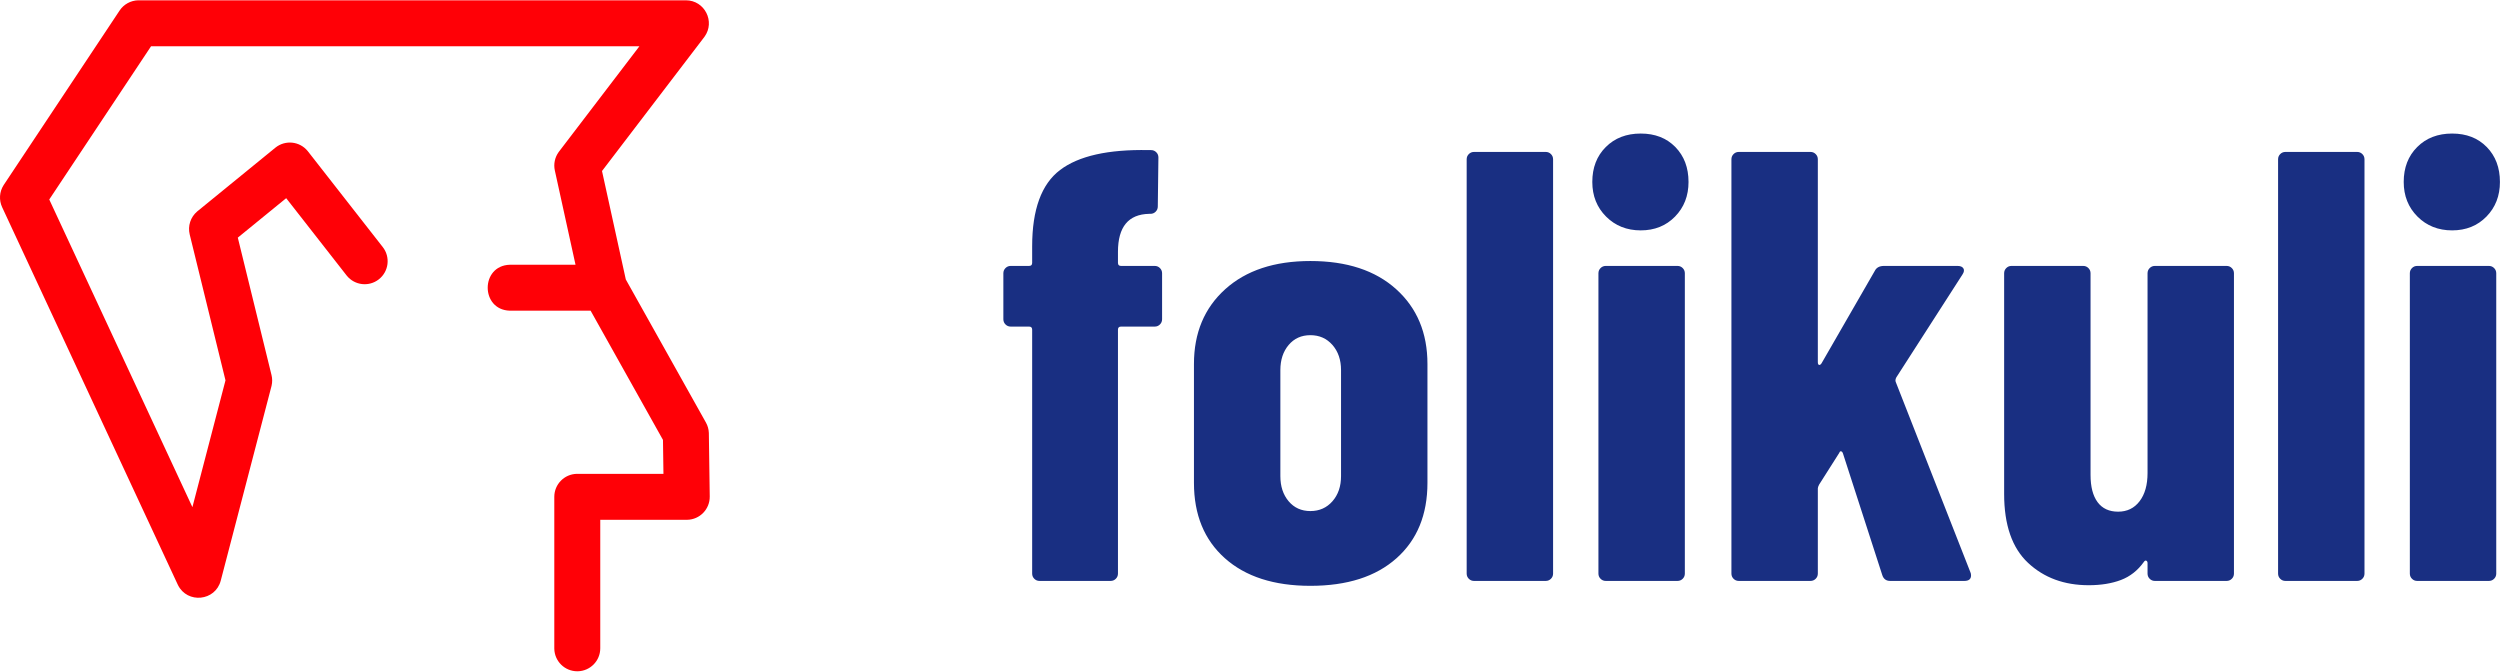 <?xml version="1.0" encoding="UTF-8"?>
<svg width="2308px" height="620px" viewBox="0 0 2308 620" version="1.1" xmlns="http://www.w3.org/2000/svg" xmlns:xlink="http://www.w3.org/1999/xlink">
    <!-- Generator: Sketch 64 (93537) - https://sketch.com -->
    <title>Group</title>
    <desc>Created with Sketch.</desc>
    <g id="logo" stroke="none" stroke-width="1" fill="none" fill-rule="evenodd">
        <g id="Artboard-Copy" transform="translate(-542, -2523)" fill-rule="nonzero">
            <g id="Group-3" transform="translate(541.826, 546)">
                <g id="Group-4" transform="translate(0.174, 0.5)">
                    <g id="Group" transform="translate(0, 1976.5)">
                        <path d="M470.631,286.826 C443.459,286.003 443.462,245.233 470.639,244.418 L471.471,244.405 L531.319,244.405 L512.22,157.371 C510.919,151.439 512.223,145.242 515.786,140.344 L516.08,139.95 L590.308,42.713 L139.453,42.713 L45.47,184.178 L177.631,468.211 L208.169,351.136 L175.136,216.474 C173.221,208.665 175.886,200.458 181.99,195.263 L182.332,194.978 L254.174,136.382 C263.279,128.956 276.657,130.355 284.037,139.428 L284.298,139.756 L353.372,228.103 C360.59,237.335 358.957,250.669 349.726,257.886 C340.606,265.016 327.481,263.509 320.207,254.57 L319.943,254.24 L264.21,182.954 L219.541,219.385 L250.661,346.242 C251.454,349.475 251.475,352.845 250.726,356.083 L250.585,356.652 L203.806,535.988 C198.836,555.038 172.954,557.564 164.297,540.118 L164.039,539.583 L1.98,191.296 C-1.07,184.74 -0.568,177.092 3.288,171 L3.544,170.605 L110.404,9.756 C114.253,3.963 120.69,0.432 127.624,0.28 L128.077,0.28 L633.199,0.28 C650.59,0.28 660.523,20.007 650.377,33.95 L650.063,34.37 L555.775,157.881 L577.743,257.999 L651.711,390.084 C653.34,392.993 654.259,396.242 654.397,399.568 L654.414,400.155 L655.226,458.369 C655.387,470.071 646.051,479.668 634.399,479.877 L634.009,479.881 L554.16,479.88 L554.161,598.504 C554.161,610.091 544.872,619.509 533.334,619.72 L532.944,619.72 C521.356,619.72 511.939,610.431 511.731,598.894 L511.727,598.504 L511.727,458.664 C511.727,447.077 521.016,437.659 532.554,437.451 L532.944,437.448 L612.495,437.447 L612.059,406.124 L545.261,286.838 L471.471,286.839 L470.631,286.826 Z" id="Path-3-Copy-4" fill="#FF0006"></path>
                        <path d="M1025.312,536.312 C1027.198,536.312 1028.801,535.652 1030.121,534.332 C1031.441,533.011 1032.101,531.408 1032.101,529.522 L1032.101,529.522 L1032.101,304.342 C1032.101,302.456 1033.044,301.513 1034.93,301.513 L1034.93,301.513 L1066.048,301.513 C1067.934,301.513 1069.537,300.853 1070.857,299.533 C1072.177,298.213 1072.837,296.61 1072.837,294.724 L1072.837,294.724 L1072.837,252.29 C1072.837,250.405 1072.177,248.802 1070.857,247.481 C1069.537,246.161 1067.934,245.501 1066.048,245.501 L1066.048,245.501 L1034.93,245.501 C1033.044,245.501 1032.101,244.558 1032.101,242.672 L1032.101,242.672 L1032.101,232.488 C1032.101,209.48 1041.72,197.787 1060.956,197.41 L1060.956,197.41 L1062.088,197.41 C1063.974,197.41 1065.577,196.75 1066.897,195.43 C1068.217,194.11 1068.877,192.506 1068.877,190.621 L1068.877,190.621 L1069.443,145.358 C1069.443,143.472 1068.783,141.869 1067.463,140.549 C1066.142,139.229 1064.539,138.569 1062.653,138.569 L1062.653,138.569 L1060.39,138.569 C1023.049,137.814 995.797,143.944 978.635,156.957 C961.473,169.97 952.892,193.449 952.892,227.396 L952.892,227.396 L952.892,242.672 C952.892,244.558 951.949,245.501 950.063,245.501 L950.063,245.501 L933.09,245.501 C931.204,245.501 929.601,246.161 928.281,247.481 C926.961,248.802 926.301,250.405 926.301,252.29 L926.301,252.29 L926.301,294.724 C926.301,296.61 926.961,298.213 928.281,299.533 C929.601,300.853 931.204,301.513 933.09,301.513 L933.09,301.513 L950.063,301.513 C951.949,301.513 952.892,302.456 952.892,304.342 L952.892,304.342 L952.892,529.522 C952.892,531.408 953.552,533.011 954.872,534.332 C956.193,535.652 957.796,536.312 959.682,536.312 L959.682,536.312 L1025.312,536.312 Z M1209.756,540.838 C1243.703,540.838 1270.2,532.351 1289.248,515.378 C1308.296,498.405 1317.82,475.208 1317.82,445.787 L1317.82,445.787 L1317.82,336.026 C1317.82,307.36 1308.202,284.351 1288.965,267.001 C1269.729,249.65 1243.326,240.975 1209.756,240.975 C1176.564,240.975 1150.349,249.65 1131.113,267.001 C1111.876,284.351 1102.258,307.36 1102.258,336.026 L1102.258,336.026 L1102.258,445.787 C1102.258,475.208 1111.782,498.405 1130.83,515.378 C1149.878,532.351 1176.186,540.838 1209.756,540.838 Z M1209.756,471.813 C1201.458,471.813 1194.763,468.795 1189.671,462.76 C1184.579,456.725 1182.033,448.993 1182.033,439.563 L1182.033,439.563 L1182.033,341.684 C1182.033,332.254 1184.579,324.522 1189.671,318.487 C1194.763,312.452 1201.458,309.434 1209.756,309.434 C1218.054,309.434 1224.844,312.452 1230.124,318.487 C1235.405,324.522 1238.045,332.254 1238.045,341.684 L1238.045,341.684 L1238.045,439.563 C1238.045,448.993 1235.405,456.725 1230.124,462.76 C1224.844,468.795 1218.054,471.813 1209.756,471.813 Z M1427.015,536.312 C1428.901,536.312 1430.504,535.652 1431.824,534.332 C1433.145,533.011 1433.805,531.408 1433.805,529.522 L1433.805,529.522 L1433.805,147.056 C1433.805,145.17 1433.145,143.567 1431.824,142.246 C1430.504,140.926 1428.901,140.266 1427.015,140.266 L1427.015,140.266 L1360.819,140.266 C1358.933,140.266 1357.33,140.926 1356.01,142.246 C1354.69,143.567 1354.03,145.17 1354.03,147.056 L1354.03,147.056 L1354.03,529.522 C1354.03,531.408 1354.69,533.011 1356.01,534.332 C1357.33,535.652 1358.933,536.312 1360.819,536.312 L1360.819,536.312 L1427.015,536.312 Z M1514.711,212.686 C1527.536,212.686 1538.097,208.443 1546.395,199.956 C1554.693,191.469 1558.842,180.814 1558.842,167.989 C1558.842,154.788 1554.787,144.038 1546.678,135.74 C1538.568,127.442 1527.913,123.293 1514.711,123.293 C1501.51,123.293 1490.76,127.442 1482.462,135.74 C1474.164,144.038 1470.015,154.788 1470.015,167.989 C1470.015,180.814 1474.258,191.469 1482.745,199.956 C1491.231,208.443 1501.887,212.686 1514.711,212.686 Z M1548.658,536.312 C1550.544,536.312 1552.147,535.652 1553.467,534.332 C1554.787,533.011 1555.447,531.408 1555.447,529.522 L1555.447,529.522 L1555.447,252.29 C1555.447,250.405 1554.787,248.802 1553.467,247.481 C1552.147,246.161 1550.544,245.501 1548.658,245.501 L1548.658,245.501 L1482.462,245.501 C1480.576,245.501 1478.973,246.161 1477.653,247.481 C1476.332,248.802 1475.672,250.405 1475.672,252.29 L1475.672,252.29 L1475.672,529.522 C1475.672,531.408 1476.332,533.011 1477.653,534.332 C1478.973,535.652 1480.576,536.312 1482.462,536.312 L1482.462,536.312 L1548.658,536.312 Z M1671.432,536.312 C1673.318,536.312 1674.921,535.652 1676.241,534.332 C1677.561,533.011 1678.221,531.408 1678.221,529.522 L1678.221,529.522 L1678.221,450.879 C1678.221,450.125 1678.599,448.993 1679.353,447.484 L1679.353,447.484 L1698.024,418.064 C1698.401,416.932 1698.967,416.461 1699.721,416.649 C1700.475,416.838 1701.041,417.498 1701.418,418.63 L1701.418,418.63 L1737.628,530.654 C1738.76,534.426 1741.212,536.312 1744.983,536.312 L1744.983,536.312 L1813.443,536.312 C1817.592,536.312 1819.666,534.614 1819.666,531.22 C1819.666,530.088 1819.478,529.145 1819.101,528.391 L1819.101,528.391 L1750.075,352.433 C1749.698,351.302 1749.887,349.982 1750.641,348.473 L1750.641,348.473 L1811.745,253.422 C1813.254,251.159 1813.537,249.273 1812.594,247.764 C1811.651,246.256 1809.859,245.501 1807.219,245.501 L1807.219,245.501 L1739.326,245.501 C1735.177,245.501 1732.348,247.01 1730.839,250.027 L1730.839,250.027 L1681.616,335.46 C1680.862,336.592 1680.107,337.063 1679.353,336.875 C1678.599,336.686 1678.221,335.837 1678.221,334.329 L1678.221,334.329 L1678.221,147.056 C1678.221,145.17 1677.561,143.567 1676.241,142.246 C1674.921,140.926 1673.318,140.266 1671.432,140.266 L1671.432,140.266 L1605.236,140.266 C1603.35,140.266 1601.747,140.926 1600.427,142.246 C1599.107,143.567 1598.447,145.17 1598.447,147.056 L1598.447,147.056 L1598.447,529.522 C1598.447,531.408 1599.107,533.011 1600.427,534.332 C1601.747,535.652 1603.35,536.312 1605.236,536.312 L1605.236,536.312 L1671.432,536.312 Z M1928.296,540.272 C1939.612,540.272 1949.513,538.669 1957.999,535.463 C1966.486,532.257 1973.558,526.694 1979.216,518.773 C1979.971,517.641 1980.725,517.264 1981.479,517.641 C1982.234,518.018 1982.611,518.773 1982.611,519.904 L1982.611,519.904 L1982.611,529.522 C1982.611,531.408 1983.271,533.011 1984.591,534.332 C1985.911,535.652 1987.514,536.312 1989.4,536.312 L1989.4,536.312 L2055.596,536.312 C2057.482,536.312 2059.085,535.652 2060.405,534.332 C2061.726,533.011 2062.386,531.408 2062.386,529.522 L2062.386,529.522 L2062.386,252.29 C2062.386,250.405 2061.726,248.802 2060.405,247.481 C2059.085,246.161 2057.482,245.501 2055.596,245.501 L2055.596,245.501 L1989.4,245.501 C1987.514,245.501 1985.911,246.161 1984.591,247.481 C1983.271,248.802 1982.611,250.405 1982.611,252.29 L1982.611,252.29 L1982.611,436.735 C1982.611,447.673 1980.159,456.348 1975.256,462.76 C1970.352,469.173 1963.751,472.379 1955.453,472.379 C1947.155,472.379 1940.837,469.456 1936.5,463.609 C1932.162,457.763 1929.993,449.37 1929.993,438.432 L1929.993,438.432 L1929.993,252.29 C1929.993,250.405 1929.333,248.802 1928.013,247.481 C1926.693,246.161 1925.09,245.501 1923.204,245.501 L1923.204,245.501 L1857.008,245.501 C1855.122,245.501 1853.519,246.161 1852.199,247.481 C1850.878,248.802 1850.218,250.405 1850.218,252.29 L1850.218,252.29 L1850.218,455.971 C1850.218,484.637 1857.574,505.854 1872.284,519.621 C1886.994,533.389 1905.665,540.272 1928.296,540.272 Z M2176.107,536.312 C2177.993,536.312 2179.596,535.652 2180.917,534.332 C2182.237,533.011 2182.897,531.408 2182.897,529.522 L2182.897,529.522 L2182.897,147.056 C2182.897,145.17 2182.237,143.567 2180.917,142.246 C2179.596,140.926 2177.993,140.266 2176.107,140.266 L2176.107,140.266 L2109.911,140.266 C2108.025,140.266 2106.422,140.926 2105.102,142.246 C2103.782,143.567 2103.122,145.17 2103.122,147.056 L2103.122,147.056 L2103.122,529.522 C2103.122,531.408 2103.782,533.011 2105.102,534.332 C2106.422,535.652 2108.025,536.312 2109.911,536.312 L2109.911,536.312 L2176.107,536.312 Z M2263.803,212.686 C2276.628,212.686 2287.189,208.443 2295.487,199.956 C2303.785,191.469 2307.934,180.814 2307.934,167.989 C2307.934,154.788 2303.879,144.038 2295.77,135.74 C2287.66,127.442 2277.005,123.293 2263.803,123.293 C2250.602,123.293 2239.852,127.442 2231.554,135.74 C2223.256,144.038 2219.107,154.788 2219.107,167.989 C2219.107,180.814 2223.35,191.469 2231.837,199.956 C2240.323,208.443 2250.979,212.686 2263.803,212.686 Z M2297.75,536.312 C2299.636,536.312 2301.239,535.652 2302.559,534.332 C2303.879,533.011 2304.539,531.408 2304.539,529.522 L2304.539,529.522 L2304.539,252.29 C2304.539,250.405 2303.879,248.802 2302.559,247.481 C2301.239,246.161 2299.636,245.501 2297.75,245.501 L2297.75,245.501 L2231.554,245.501 C2229.668,245.501 2228.065,246.161 2226.745,247.481 C2225.425,248.802 2224.764,250.405 2224.764,252.29 L2224.764,252.29 L2224.764,529.522 C2224.764,531.408 2225.425,533.011 2226.745,534.332 C2228.065,535.652 2229.668,536.312 2231.554,536.312 L2231.554,536.312 L2297.75,536.312 Z" id="folikuli" fill="#192F82"></path>
                    </g>
                </g>
            </g>
        </g>
    </g>
</svg>